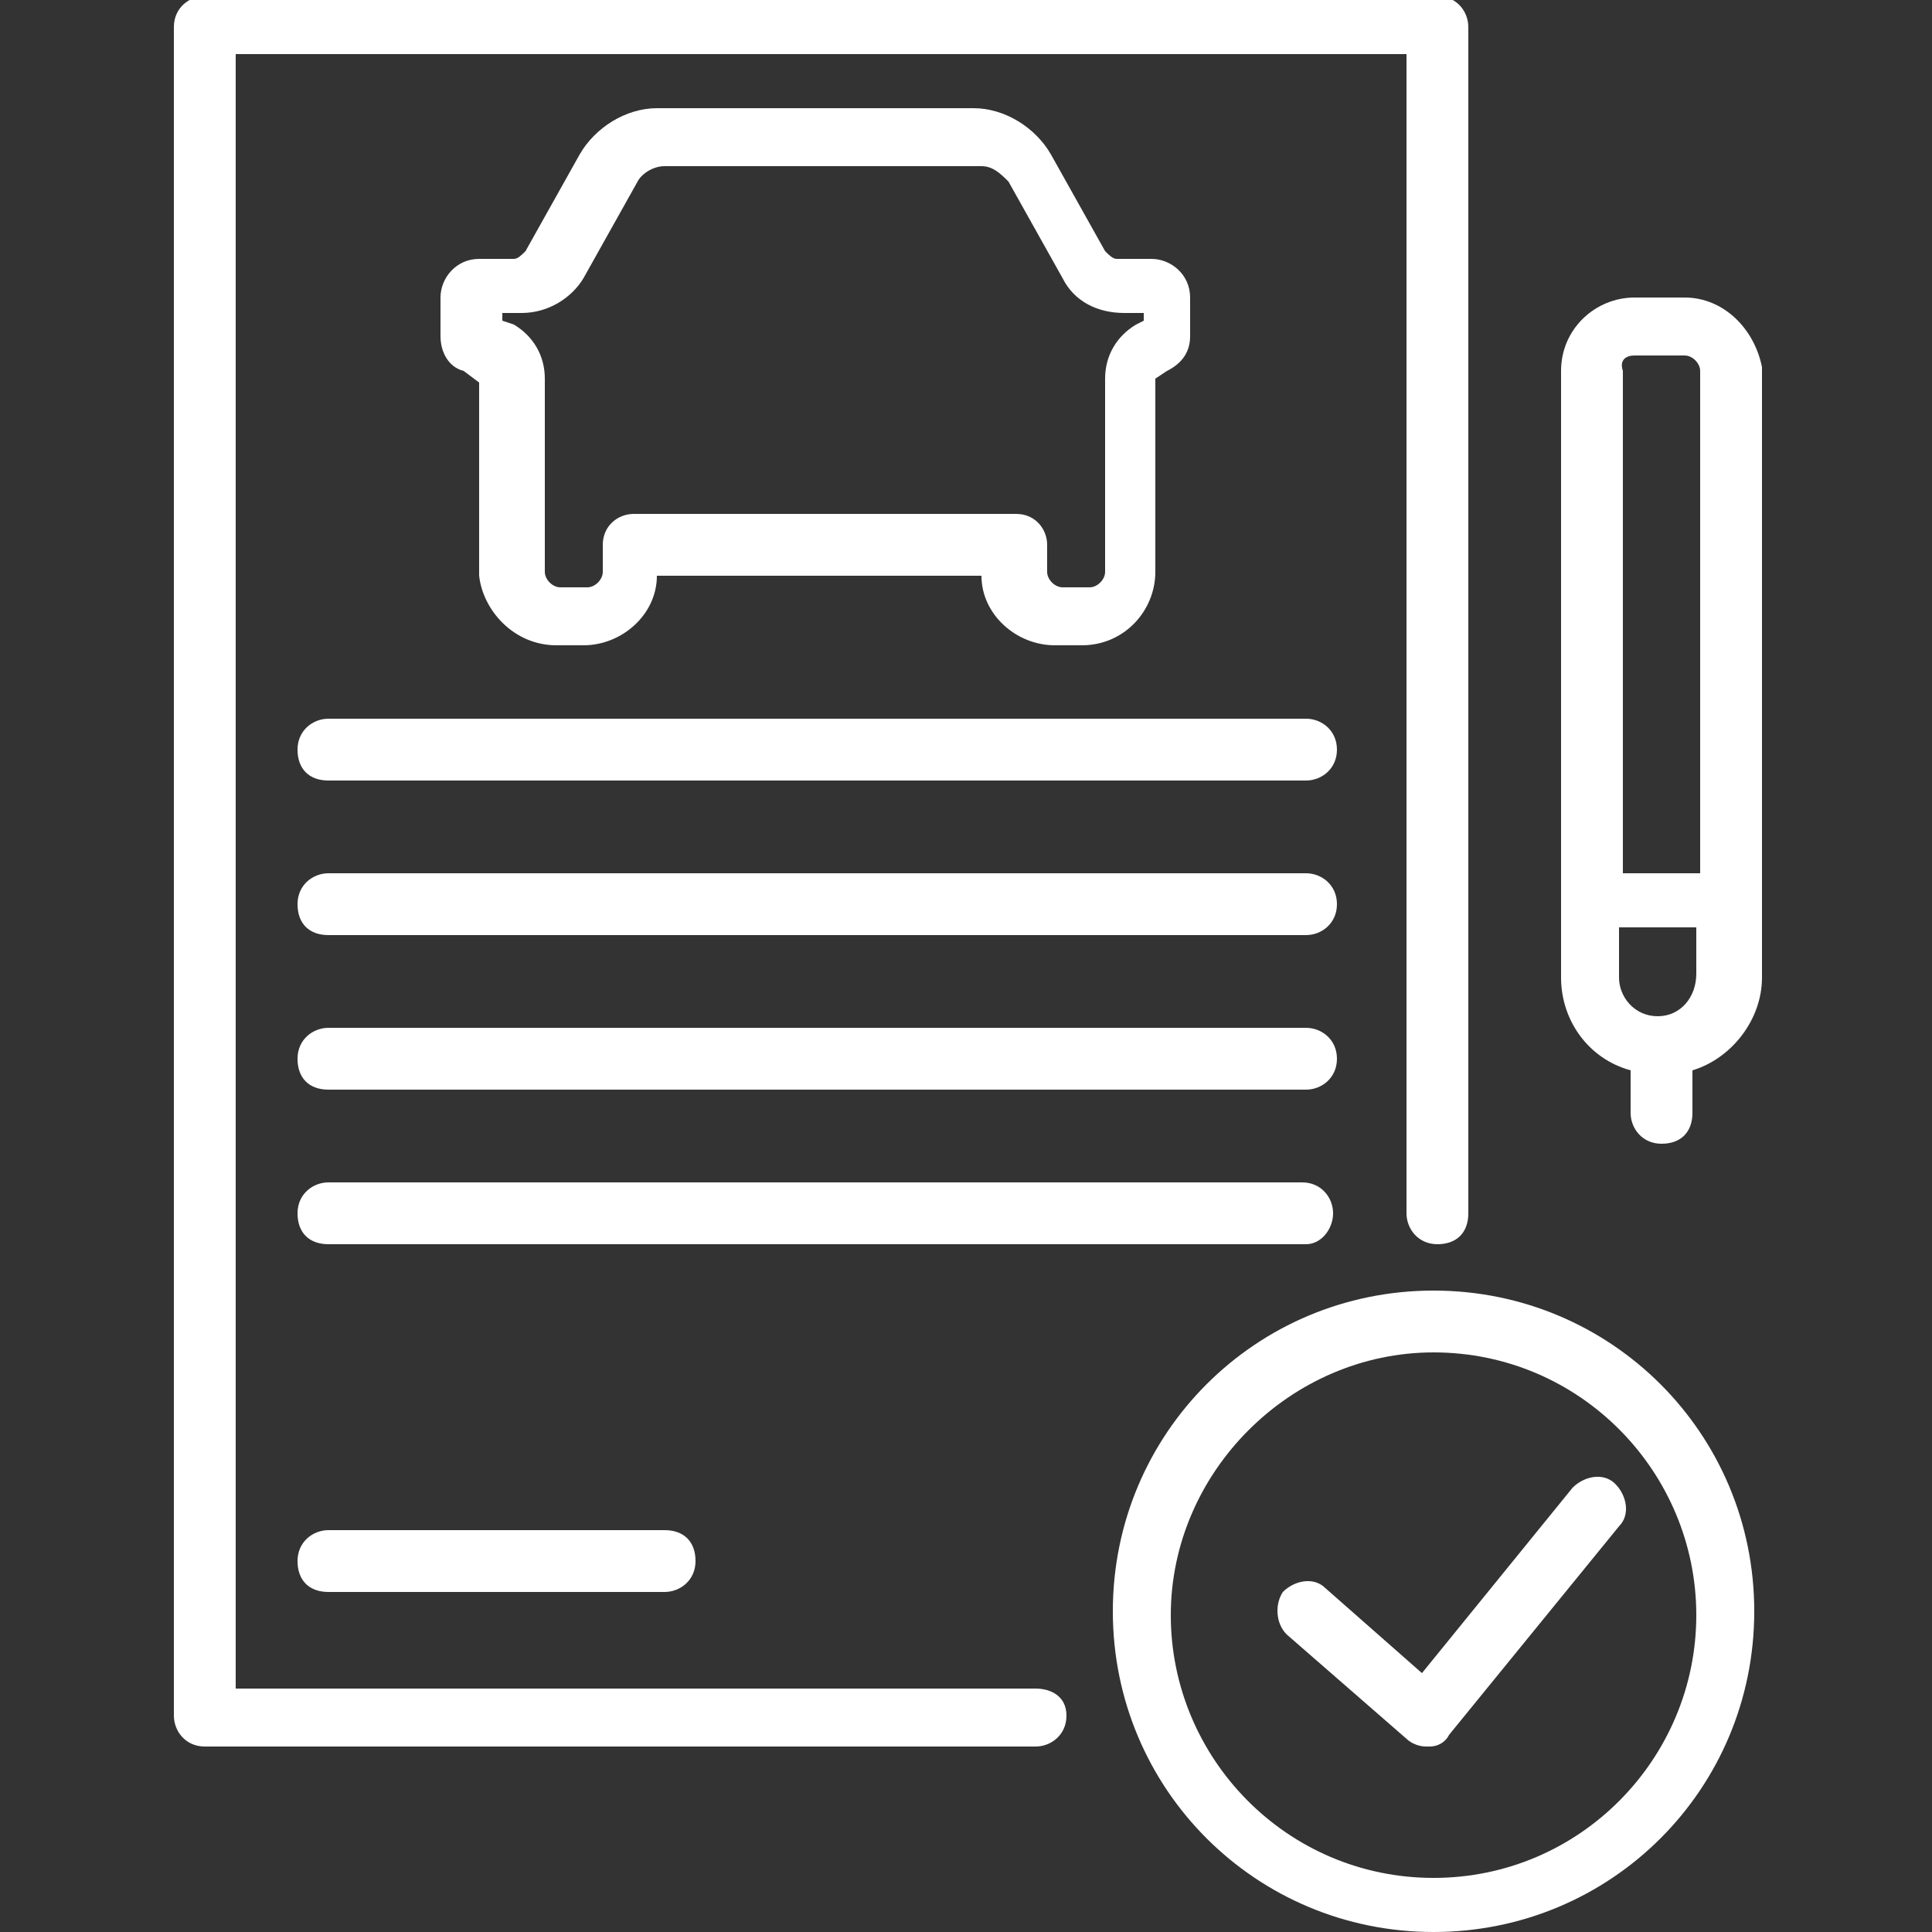 <?xml version="1.0" encoding="utf-8"?>
<!-- Generator: Adobe Illustrator 27.5.0, SVG Export Plug-In . SVG Version: 6.00 Build 0)  -->
<svg version="1.1" id="Layer_1" xmlns="http://www.w3.org/2000/svg" xmlns:xlink="http://www.w3.org/1999/xlink" x="0px" y="0px"
	 viewBox="0 0 50 50" style="enable-background:new 0 0 50 50;" xml:space="preserve">
<rect x="0" y="0" width="50" height="50" fill="#333333" stroke="none"/>
<style type="text/css">
	.st0{fill:#FFFFFF;}
</style>
<g>
	<path class="st0" d="M26.8,43.7H6.1V1.4h30.3v30c0,0.4,0.3,0.8,0.8,0.8s0.8-0.3,0.8-0.8V0.7c0-0.4-0.3-0.8-0.8-0.8H5.3
		c-0.4,0-0.8,0.3-0.8,0.8v43.7c0,0.4,0.3,0.8,0.8,0.8h21.5c0.4,0,0.8-0.3,0.8-0.8S27.2,43.7,26.8,43.7z"/>
	<path class="st0" d="M33.8,18.6H8.5c-0.4,0-0.8,0.3-0.8,0.8s0.3,0.8,0.8,0.8h25.3c0.4,0,0.8-0.3,0.8-0.8S34.2,18.6,33.8,18.6z"/>
	<path class="st0" d="M33.8,22.6H8.5c-0.4,0-0.8,0.3-0.8,0.8s0.3,0.8,0.8,0.8h25.3c0.4,0,0.8-0.3,0.8-0.8S34.2,22.6,33.8,22.6z"/>
	<path class="st0" d="M33.8,26.6H8.5c-0.4,0-0.8,0.3-0.8,0.8s0.3,0.8,0.8,0.8h25.3c0.4,0,0.8-0.3,0.8-0.8S34.2,26.6,33.8,26.6z"/>
	<path class="st0" d="M34.5,31.4c0-0.4-0.3-0.8-0.8-0.8H8.5c-0.4,0-0.8,0.3-0.8,0.8s0.3,0.8,0.8,0.8h25.3
		C34.2,32.2,34.5,31.8,34.5,31.4z"/>
	<path class="st0" d="M8.5,39.6c-0.4,0-0.8,0.3-0.8,0.8s0.3,0.8,0.8,0.8h8.7c0.4,0,0.8-0.3,0.8-0.8s-0.3-0.8-0.8-0.8H8.5z"/>
	<path class="st0" d="M14.4,16.7h0.7c1,0,1.9-0.8,1.9-1.8h8.4c0,1,0.9,1.8,1.9,1.8H28c1.1,0,1.9-0.9,1.9-1.9l0-5l0.3-0.2
		c0.4-0.2,0.6-0.5,0.6-0.9v-1c0-0.6-0.5-1-1-1h-0.9c-0.1,0-0.2-0.1-0.3-0.2l-1.4-2.5c-0.4-0.7-1.2-1.2-2-1.2h-8.2
		c-0.8,0-1.6,0.5-2,1.2l-1.4,2.5c-0.1,0.1-0.2,0.2-0.3,0.2h-0.9c-0.6,0-1,0.5-1,1v1c0,0.4,0.2,0.8,0.6,0.9l0.4,0.3v5
		C12.5,15.8,13.3,16.7,14.4,16.7z M13,8.1h0.5c0.7,0,1.3-0.4,1.6-0.9l1.4-2.5c0.1-0.2,0.4-0.4,0.7-0.4h8.2c0.3,0,0.5,0.2,0.7,0.4
		l1.4,2.5c0.3,0.6,0.9,0.9,1.6,0.9h0.5v0.2l-0.2,0.1c-0.5,0.3-0.8,0.8-0.8,1.4v5c0,0.2-0.2,0.4-0.4,0.4h-0.7c-0.2,0-0.4-0.2-0.4-0.4
		v-0.7c0-0.4-0.3-0.8-0.8-0.8h-9.9c-0.4,0-0.8,0.3-0.8,0.8v0.7c0,0.2-0.2,0.4-0.4,0.4h-0.7c-0.2,0-0.4-0.2-0.4-0.4v-5
		c0-0.6-0.3-1.1-0.8-1.4L13,8.3C13,8.3,13,8.1,13,8.1z"/>
	<path class="st0" d="M37.1,33.4c-4.6,0-8.3,3.7-8.3,8.3s3.7,8.3,8.3,8.3c4.6,0,8.3-3.7,8.3-8.3S41.7,33.4,37.1,33.4z M37.1,48.6
		c-3.8,0-6.8-3.1-6.8-6.8s3.1-6.8,6.8-6.8c3.8,0,6.8,3.1,6.8,6.8S40.9,48.6,37.1,48.6z"/>
	<path class="st0" d="M40.7,38.5l-3.9,4.8l-2.5-2.2c-0.3-0.3-0.8-0.2-1.1,0.1C33,41.5,33,42,33.3,42.3l3.1,2.7
		c0.1,0.1,0.3,0.2,0.5,0.2c0,0,0,0,0.1,0c0.2,0,0.4-0.1,0.5-0.3l4.4-5.4c0.3-0.3,0.2-0.8-0.1-1.1S41,38.2,40.7,38.5z"/>
	<path class="st0" d="M43.6,7.7h-1.3c-1,0-1.9,0.8-1.9,1.9v15.7c0,1.1,0.7,2.1,1.8,2.4v1.1c0,0.4,0.3,0.8,0.8,0.8s0.8-0.3,0.8-0.8
		v-1.1c1-0.3,1.8-1.3,1.8-2.4V9.5C45.4,8.5,44.6,7.7,43.6,7.7z M42.3,9.2h1.3c0.2,0,0.4,0.2,0.4,0.4v13h-2v-13
		C41.9,9.3,42.1,9.2,42.3,9.2z M42.9,26.3c-0.6,0-1-0.5-1-1V24h2v1.2C43.9,25.8,43.5,26.3,42.9,26.3z"/>
</g>
</svg>
